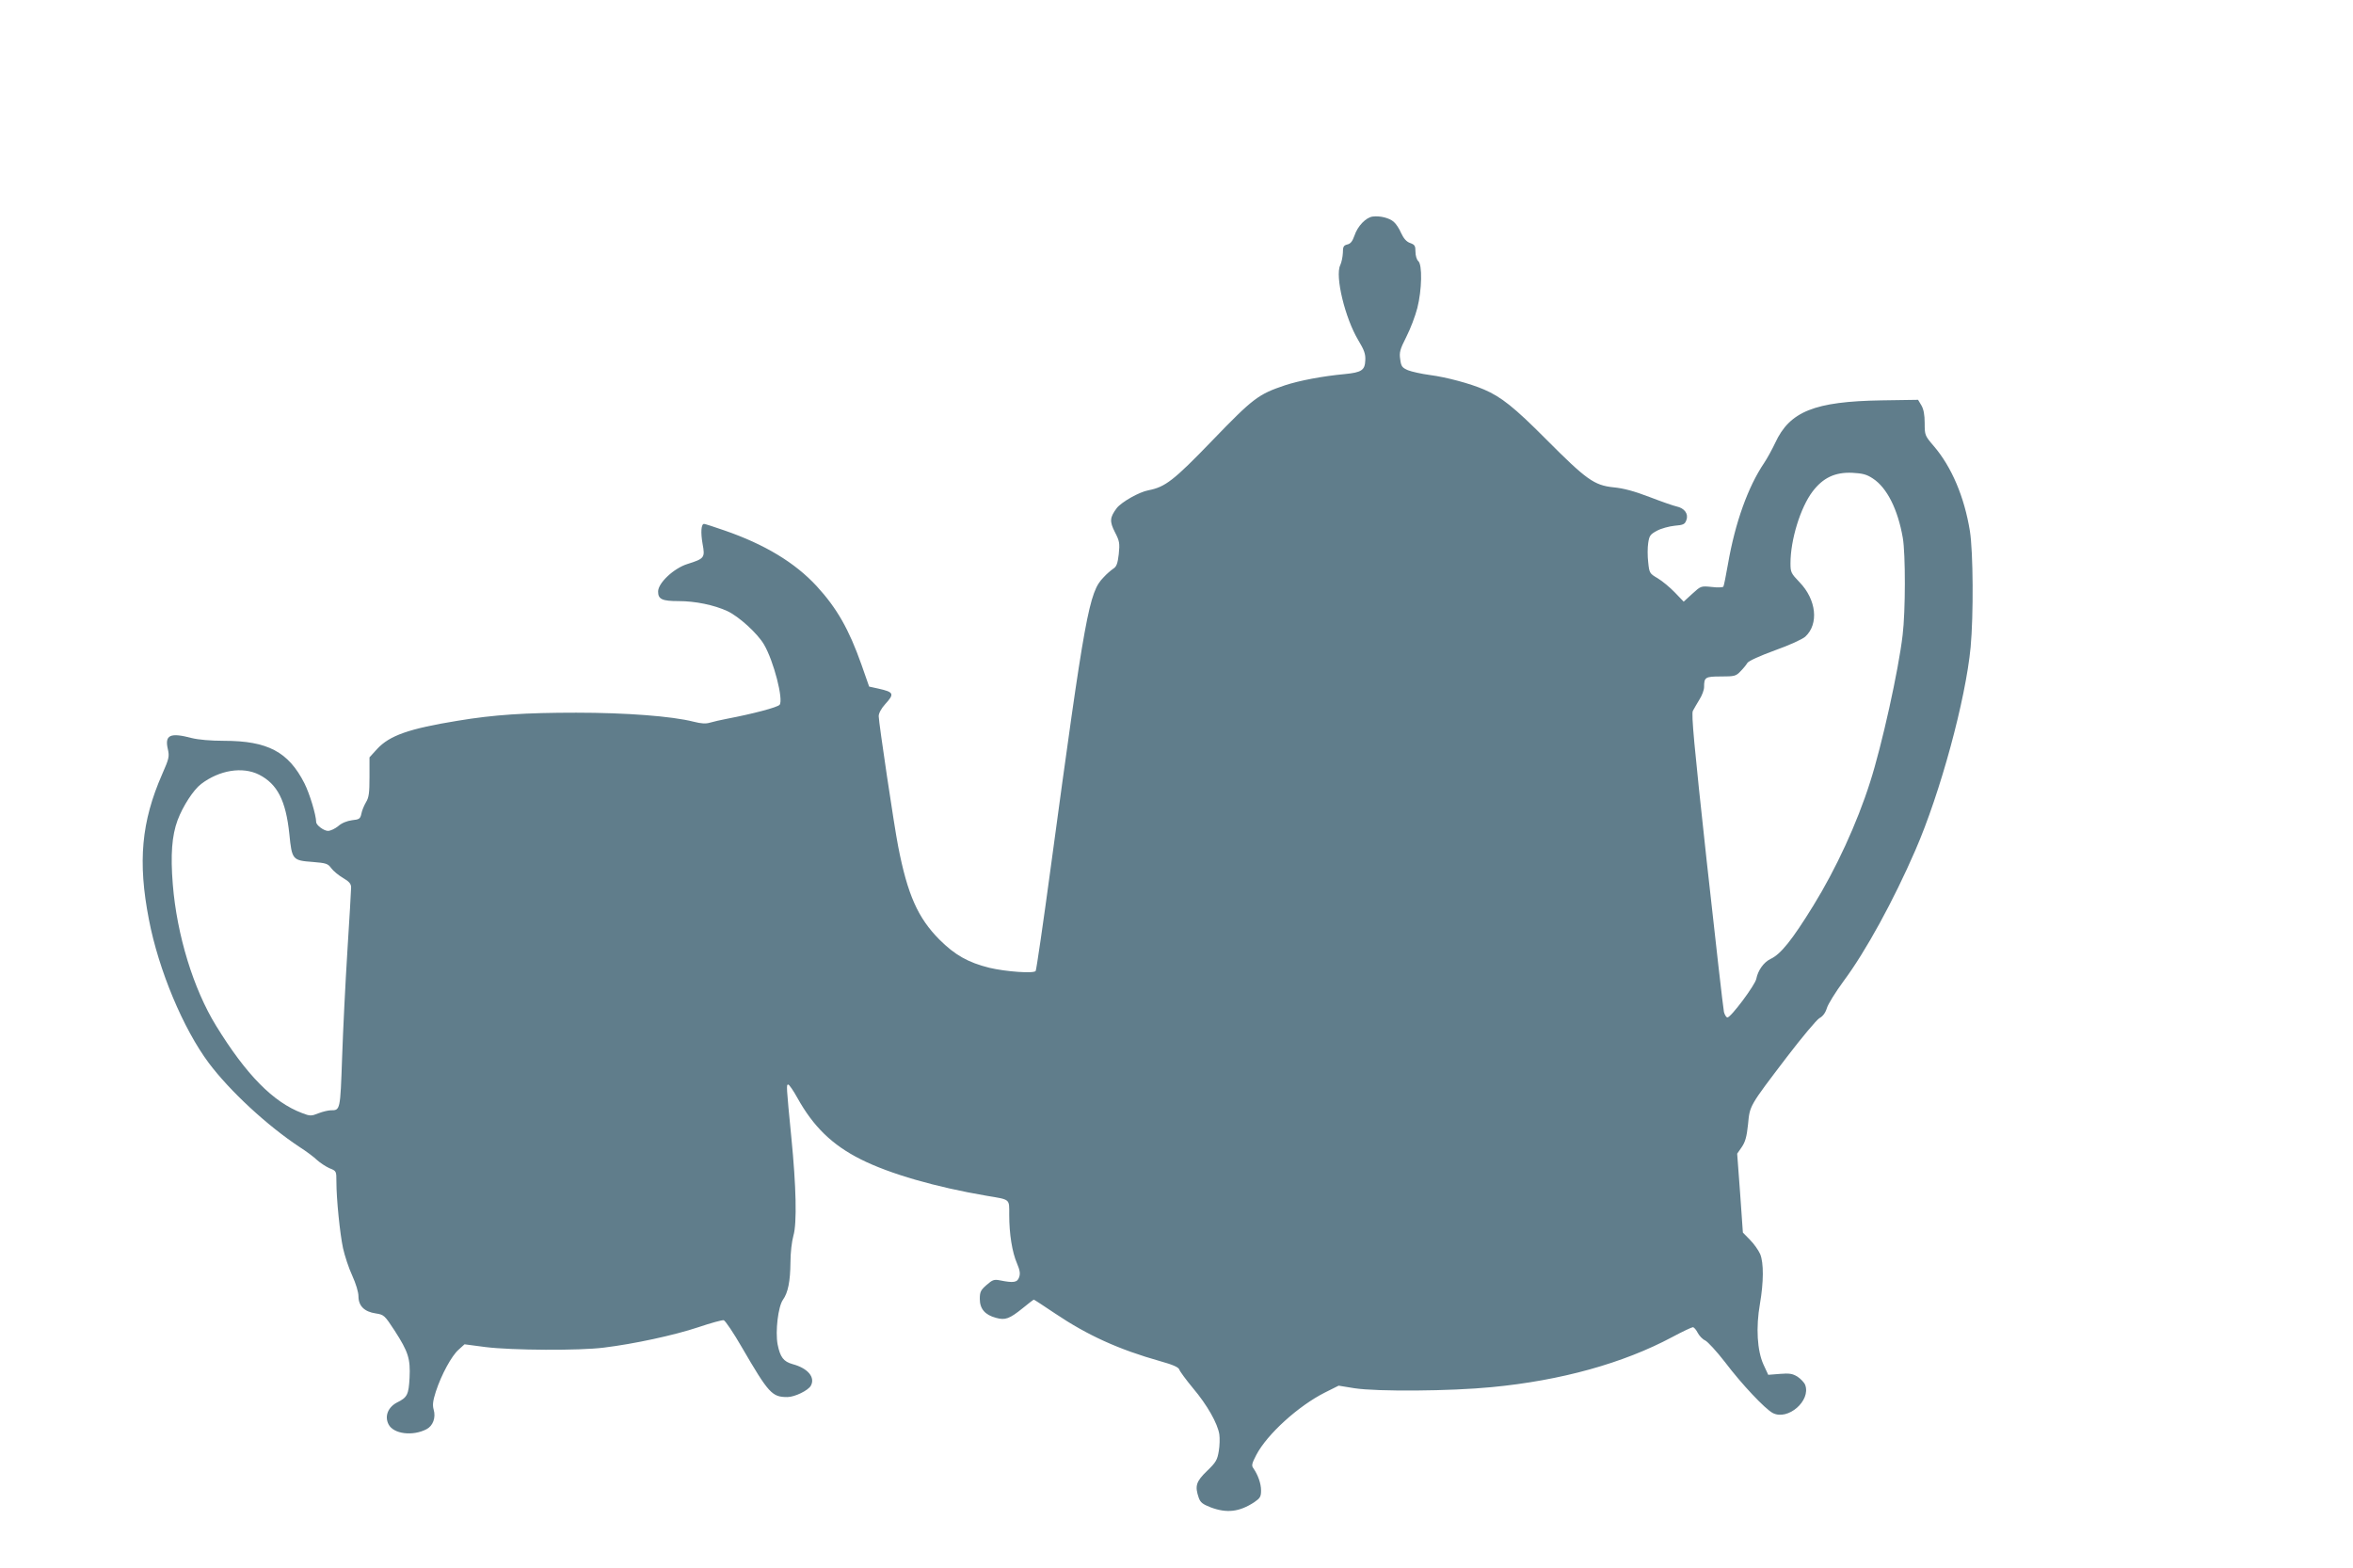 <?xml version="1.0" standalone="no"?>
<!DOCTYPE svg PUBLIC "-//W3C//DTD SVG 20010904//EN"
 "http://www.w3.org/TR/2001/REC-SVG-20010904/DTD/svg10.dtd">
<svg version="1.0" xmlns="http://www.w3.org/2000/svg"
 width="1280pt" height="853pt" viewBox="0 0 1280 853"
 preserveAspectRatio="xMidYMid meet">
<g transform="translate(0,853) scale(0.1,-0.1)"
fill="#607d8b" stroke="none">
<path d="M7468 7352 c-37 -4 -83 -52 -100 -104 -11 -31 -21 -44 -39 -48 -20
-5 -24 -12 -24 -46 -1 -21 -7 -51 -14 -66 -30 -59 26 -289 98 -409 32 -53 40
-75 38 -109 -2 -54 -20 -66 -112 -75 -119 -11 -246 -35 -325 -61 -145 -49
-172 -69 -394 -299 -212 -220 -257 -254 -348 -272 -51 -9 -147 -64 -173 -97
-38 -51 -40 -72 -10 -131 25 -48 27 -60 21 -119 -6 -51 -12 -68 -29 -79 -12
-8 -37 -29 -54 -48 -79 -80 -100 -196 -287 -1577 -41 -304 -78 -557 -82 -564
-9 -15 -162 -4 -251 17 -117 29 -189 70 -273 154 -117 118 -173 244 -224 506
-21 105 -106 676 -106 709 0 16 14 42 35 65 52 57 48 66 -37 85 l-50 11 -42
120 c-68 192 -133 306 -243 426 -119 129 -284 228 -501 303 -57 20 -107 36
-112 36 -16 0 -19 -47 -8 -109 14 -75 10 -80 -82 -109 -74 -23 -160 -103 -160
-150 0 -42 22 -52 112 -52 90 0 192 -21 264 -54 63 -29 165 -122 200 -182 53
-90 107 -301 85 -328 -11 -14 -149 -50 -286 -76 -33 -6 -74 -16 -92 -21 -23
-7 -47 -6 -90 5 -118 30 -368 49 -638 49 -277 0 -448 -11 -646 -44 -264 -43
-370 -80 -438 -154 l-41 -45 0 -106 c0 -87 -3 -112 -19 -138 -10 -17 -22 -45
-25 -62 -6 -28 -11 -32 -51 -36 -28 -4 -56 -15 -75 -32 -17 -14 -42 -26 -56
-26 -22 0 -64 31 -64 48 -1 40 -35 153 -64 211 -87 171 -200 231 -438 231 -72
0 -139 6 -175 15 -117 31 -148 17 -130 -60 9 -40 7 -51 -31 -137 -113 -258
-133 -476 -72 -790 53 -276 187 -595 326 -781 115 -153 317 -340 494 -457 36
-23 79 -55 95 -71 17 -15 47 -35 67 -44 38 -15 38 -16 38 -73 0 -95 19 -282
36 -362 9 -41 31 -108 50 -149 20 -44 34 -90 34 -113 0 -52 32 -84 94 -93 45
-7 48 -10 103 -94 74 -115 86 -152 81 -256 -5 -92 -12 -107 -69 -135 -49 -26
-68 -75 -45 -119 27 -52 131 -65 206 -26 35 18 52 63 39 107 -7 25 -4 48 12
98 30 92 86 195 124 228 l32 29 114 -15 c144 -18 512 -20 644 -3 164 20 382
67 514 111 68 23 130 40 138 38 8 -2 53 -68 99 -148 146 -251 164 -270 247
-270 40 0 114 36 128 62 25 46 -17 95 -99 117 -50 14 -68 38 -82 108 -13 71 3
205 29 242 28 39 40 101 41 204 0 52 7 112 16 145 20 67 15 269 -11 532 -28
286 -28 290 -17 290 5 0 28 -33 50 -73 86 -155 189 -256 345 -334 157 -79 408
-151 684 -198 131 -22 123 -15 123 -104 0 -104 16 -203 42 -263 16 -38 19 -56
12 -76 -10 -29 -30 -32 -105 -17 -31 6 -40 3 -72 -25 -32 -28 -37 -38 -37 -76
0 -54 28 -87 88 -103 50 -14 73 -6 146 53 30 25 58 46 60 46 2 0 54 -34 115
-75 177 -119 346 -196 573 -260 69 -19 99 -33 103 -45 3 -10 37 -56 75 -102
77 -91 134 -192 143 -251 3 -21 2 -62 -3 -91 -8 -48 -15 -61 -64 -108 -60 -58
-67 -82 -45 -146 9 -25 21 -35 65 -52 88 -33 156 -25 237 28 32 22 37 30 37
64 0 38 -17 85 -42 121 -11 14 -8 26 16 72 59 113 229 267 374 340 l74 37 86
-14 c125 -19 523 -16 747 6 377 36 715 130 981 272 56 30 107 54 113 54 6 0
18 -14 26 -30 9 -17 27 -36 41 -42 14 -7 62 -59 107 -117 93 -123 219 -256
261 -278 82 -42 208 67 176 153 -5 13 -24 33 -42 45 -28 17 -44 19 -96 15
l-63 -5 -26 56 c-34 75 -42 201 -19 331 20 117 21 222 1 270 -9 20 -33 55 -55
77 l-39 40 -15 214 -16 215 25 36 c19 28 27 56 34 123 10 104 5 96 213 369 81
106 160 200 175 209 19 10 33 29 41 55 6 21 47 87 91 147 120 161 271 437 390
711 136 312 274 820 301 1106 16 174 14 517 -4 631 -30 185 -99 349 -197 463
-48 56 -49 59 -49 124 0 47 -6 76 -18 97 l-18 30 -200 -3 c-363 -6 -498 -60
-577 -231 -17 -36 -44 -85 -60 -109 -88 -130 -158 -325 -197 -550 -11 -63 -22
-118 -25 -123 -3 -5 -32 -6 -64 -2 -58 6 -59 5 -105 -37 l-47 -43 -48 50 c-27
28 -68 62 -93 77 -44 26 -46 28 -52 87 -4 33 -4 80 0 105 6 40 11 47 48 67 22
12 66 24 96 27 48 4 56 8 64 32 12 33 -11 64 -54 73 -15 3 -81 26 -146 51 -83
32 -143 48 -197 53 -105 11 -147 41 -367 262 -173 174 -244 230 -337 270 -77
33 -204 67 -295 79 -45 6 -99 18 -119 26 -32 14 -37 21 -42 59 -6 38 -1 55 33
122 22 43 49 114 60 157 25 98 28 237 5 256 -8 7 -15 29 -15 50 0 33 -4 39
-29 48 -20 7 -35 24 -49 54 -10 24 -28 51 -40 61 -23 21 -74 34 -114 29z
m2720 -1425 c77 -50 136 -168 163 -323 15 -87 15 -398 -1 -529 -22 -190 -113
-601 -177 -800 -71 -224 -186 -473 -309 -672 -116 -188 -177 -264 -233 -290
-37 -18 -68 -62 -77 -108 -6 -33 -138 -210 -157 -210 -6 0 -15 14 -19 30 -4
17 -46 387 -94 823 -69 634 -84 798 -75 815 6 12 23 40 36 62 14 22 25 52 25
67 0 54 6 58 92 58 74 0 81 2 106 28 15 15 32 36 37 45 6 11 68 39 150 69 79
28 151 61 166 75 74 69 60 201 -32 296 -46 48 -49 54 -49 103 0 127 54 303
120 390 57 75 122 106 216 102 57 -3 79 -9 112 -31z m-8779 -1611 c100 -51
146 -141 165 -323 14 -140 17 -144 127 -152 73 -6 83 -9 101 -34 11 -15 40
-39 64 -53 34 -20 44 -32 44 -52 0 -14 -9 -168 -20 -341 -11 -174 -24 -437
-29 -585 -10 -286 -10 -286 -61 -286 -13 0 -44 -7 -67 -16 -40 -16 -46 -16
-90 1 -157 59 -304 209 -467 474 -124 201 -214 495 -236 770 -13 161 -5 265
26 349 29 77 86 165 128 197 100 76 225 96 315 51z"/>
</g>
</svg>
